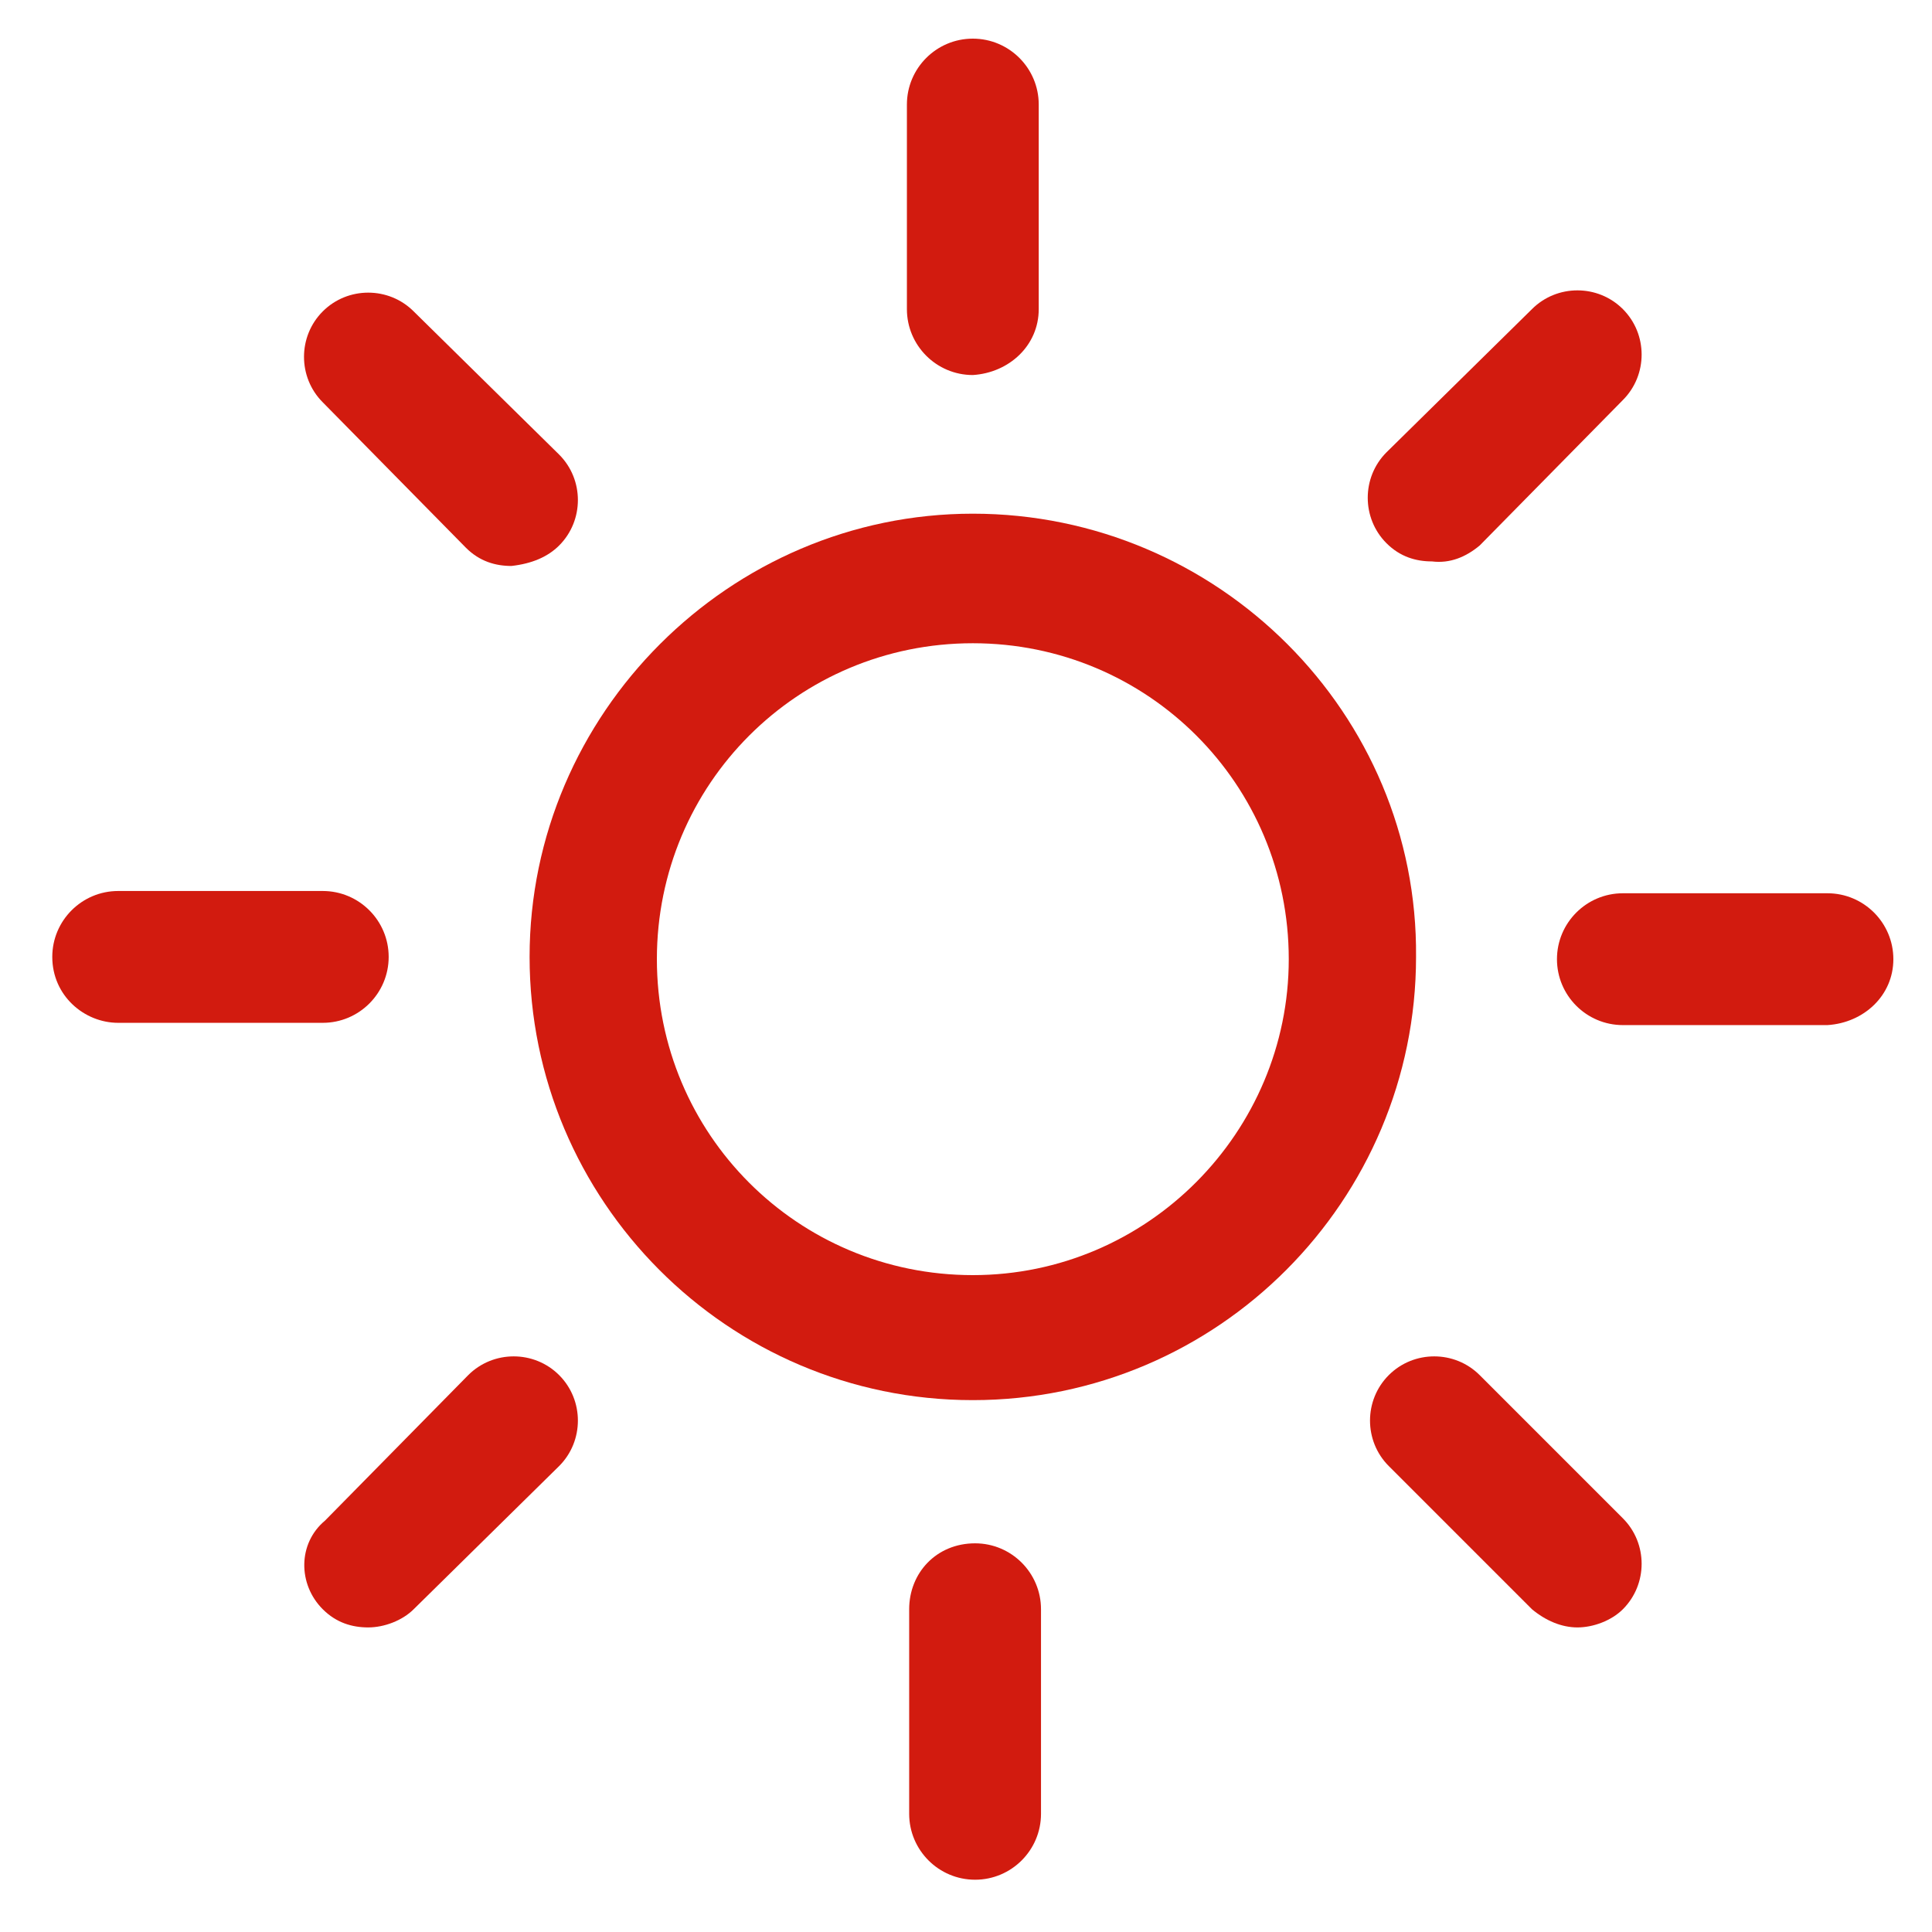 <?xml version="1.0" encoding="utf-8"?>
<!-- Generator: Adobe Illustrator 24.3.0, SVG Export Plug-In . SVG Version: 6.00 Build 0)  -->
<svg version="1.1" id="Laag_1" xmlns="http://www.w3.org/2000/svg" xmlns:xlink="http://www.w3.org/1999/xlink" x="0px" y="0px"
	 viewBox="0 0 85 85" style="enable-background:new 0 0 85 85;" xml:space="preserve">
<style type="text/css">
	.st0{fill:#D21B0F;}
</style>
<g>
	<path class="st0" d="M42.8,56.1c-7.7,0-13.9-6.2-13.9-13.9s6.2-13.9,13.9-13.9s13.9,6.2,13.9,13.9C56.7,49.8,50.5,56.1,42.8,56.1
		 M42.8,22.6c-10.7,0-19.5,8.8-19.5,19.5S32,61.6,42.8,61.6s19.5-8.8,19.5-19.5C62.4,31.4,53.6,22.6,42.8,22.6"/>
	<path class="st0" d="M45.7,13.6v-9c0-1.6-1.3-2.9-2.9-2.9c-1.6,0-2.9,1.3-2.9,2.9v9c0,1.6,1.3,2.9,2.9,2.9
		C44.4,16.4,45.7,15.2,45.7,13.6"/>
	<path class="st0" d="M40,70.8v9c0,1.6,1.3,2.9,2.9,2.9c1.6,0,2.9-1.3,2.9-2.9v-9c0-1.6-1.3-2.9-2.9-2.9C41.2,67.9,40,69.2,40,70.8"
		/>
	<path class="st0" d="M65.1,24l6.3-6.4c1.1-1.1,1.1-2.9,0-4s-2.9-1.1-4,0L61,19.9c-1.1,1.1-1.1,2.9,0,4c0.6,0.6,1.3,0.8,2,0.8
		C63.8,24.8,64.5,24.5,65.1,24"/>
	<path class="st0" d="M14.2,70.8c0.6,0.6,1.3,0.8,2,0.8s1.5-0.3,2-0.8l6.4-6.3c1.1-1.1,1.1-2.9,0-4s-2.9-1.1-4,0l-6.3,6.4
		C13.1,67.9,13.1,69.7,14.2,70.8"/>
	<path class="st0" d="M83.3,42.2c0-1.6-1.3-2.9-2.9-2.9h-9c-1.6,0-2.9,1.3-2.9,2.9c0,1.6,1.3,2.9,2.9,2.9h9
		C82,45,83.3,43.8,83.3,42.2"/>
	<path class="st0" d="M5.2,45h9c1.6,0,2.9-1.3,2.9-2.9c0-1.6-1.3-2.9-2.9-2.9h-9c-1.6,0-2.9,1.3-2.9,2.9C2.3,43.8,3.7,45,5.2,45"/>
	<path class="st0" d="M69.4,71.6c0.7,0,1.5-0.3,2-0.8c1.1-1.1,1.1-2.9,0-4l-6.3-6.3c-1.1-1.1-2.9-1.1-4,0s-1.1,2.9,0,4l6.3,6.3
		C68,71.3,68.7,71.6,69.4,71.6"/>
	<path class="st0" d="M24.6,24c1.1-1.1,1.1-2.9,0-4l-6.4-6.3c-1.1-1.1-2.9-1.1-4,0s-1.1,2.9,0,4l6.3,6.4c0.6,0.6,1.3,0.8,2,0.8
		C23.4,24.8,24.1,24.5,24.6,24"/>
</g>
</svg>
